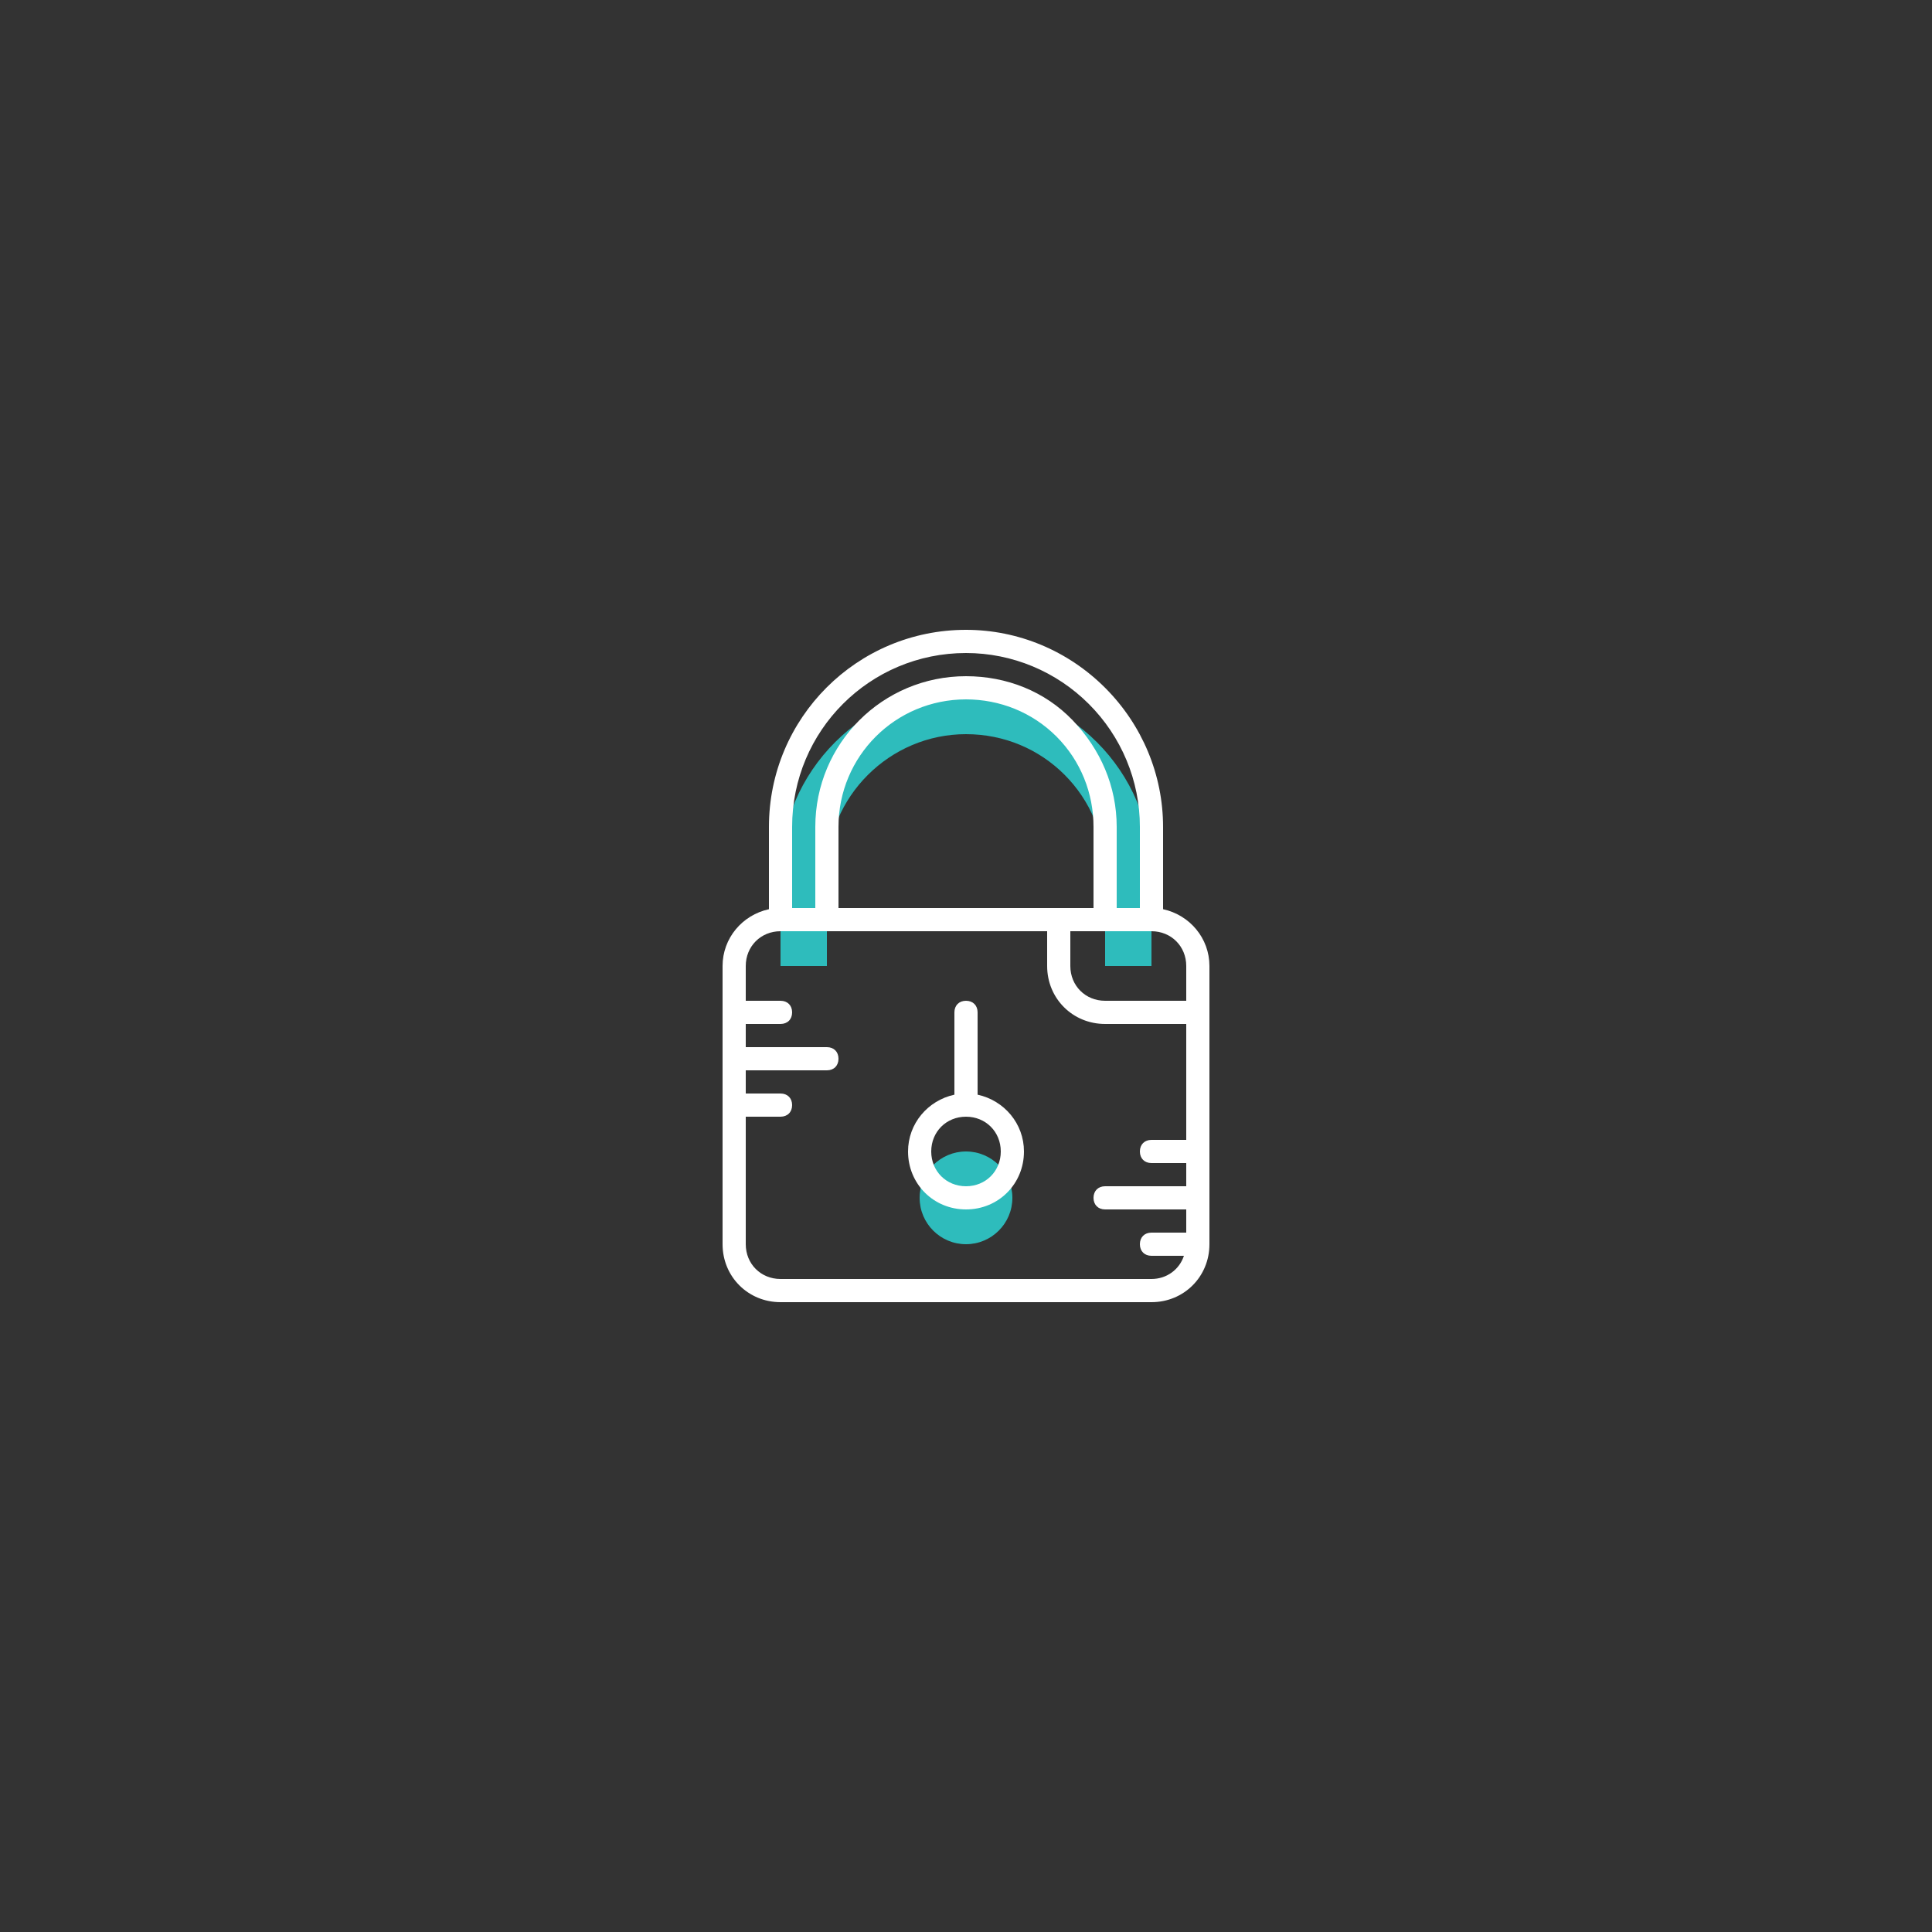 <?xml version="1.0" encoding="UTF-8"?> <!-- Generator: Adobe Illustrator 24.3.0, SVG Export Plug-In . SVG Version: 6.00 Build 0) --> <svg xmlns="http://www.w3.org/2000/svg" xmlns:xlink="http://www.w3.org/1999/xlink" id="Слой_1" x="0px" y="0px" viewBox="0 0 1000 1000" style="enable-background:new 0 0 1000 1000;" xml:space="preserve"><rect x="0" y="0" width="1000" height="1000" fill="#333333" stroke="none"/> <style type="text/css"> .st0{fill:#2EBCBC;} .st1{fill:#FFFFFF;} </style> <path class="st0" d="M524,620c0,13.25-10.75,24-24,24s-24-10.75-24-24c0-13.25,10.75-24,24-24S524,606.75,524,620L524,620z M524,620 "></path> <path class="st0" d="M572,452v48h24v-48c0-26.4-10.8-50.4-28.2-67.8C550.4,366.8,526.4,356,500,356c-52.8,0-96,43.2-96,96v48h24v-48 c0-39.6,32.4-72,72-72c19.8,0,37.8,7.8,51,21C564.2,414.2,572,432.2,572,452L572,452z M572,452"></path> <path class="st1" d="M626,644V500c0-14.4-10.2-26.4-24-29.4V428c0-27-10.8-52.8-30-72c-19.2-19.2-45-30-72-30 c-56.4,0-102,45.6-102,102v42.6c-13.8,3-24,15-24,29.4v144c0,16.8,13.2,30,30,30h192C612.8,674,626,660.8,626,644L626,644z M614,500 v18h-42c-10.2,0-18-7.8-18-18v-18h42C606.2,482,614,489.8,614,500L614,500z M566,470H434v-42c0-36.6,29.4-66,66-66 c17.4,0,34.2,6.6,46.8,19.2c12.6,12.6,19.2,29.4,19.2,46.8V470z M410,428c0-49.8,40.2-90,90-90c24,0,46.8,9.6,63.6,26.4 C580.4,381.2,590,404,590,428v42h-12v-42c0-21-8.4-40.2-22.8-55.2C540.8,357.8,521,350,500,350c-43.2,0-78,34.8-78,78v42h-12V428z M386,644v-66h18c3.6,0,6-2.4,6-6c0-3.6-2.4-6-6-6h-18v-12h42c3.6,0,6-2.4,6-6s-2.4-6-6-6h-42v-12h18c3.6,0,6-2.4,6-6s-2.4-6-6-6 h-18v-18c0-10.2,7.8-18,18-18h138v18c0,16.8,13.2,30,30,30h42v60h-18c-3.6,0-6,2.4-6,6s2.4,6,6,6h18v12h-42c-3.6,0-6,2.4-6,6 c0,3.6,2.4,6,6,6h42v12h-18c-3.6,0-6,2.4-6,6s2.4,6,6,6h16.8c-2.4,7.2-9,12-16.8,12H404C393.8,662,386,654.2,386,644L386,644z M386,644"></path> <path class="st1" d="M506,566.6V524c0-3.6-2.4-6-6-6s-6,2.4-6,6v42.6c-13.8,3-24,15-24,29.4c0,16.8,13.2,30,30,30 c16.8,0,30-13.2,30-30C530,581.6,519.8,569.6,506,566.6L506,566.6z M500,614c-10.2,0-18-7.8-18-18s7.8-18,18-18c10.2,0,18,7.8,18,18 S510.2,614,500,614L500,614z M500,614"></path> </svg> 